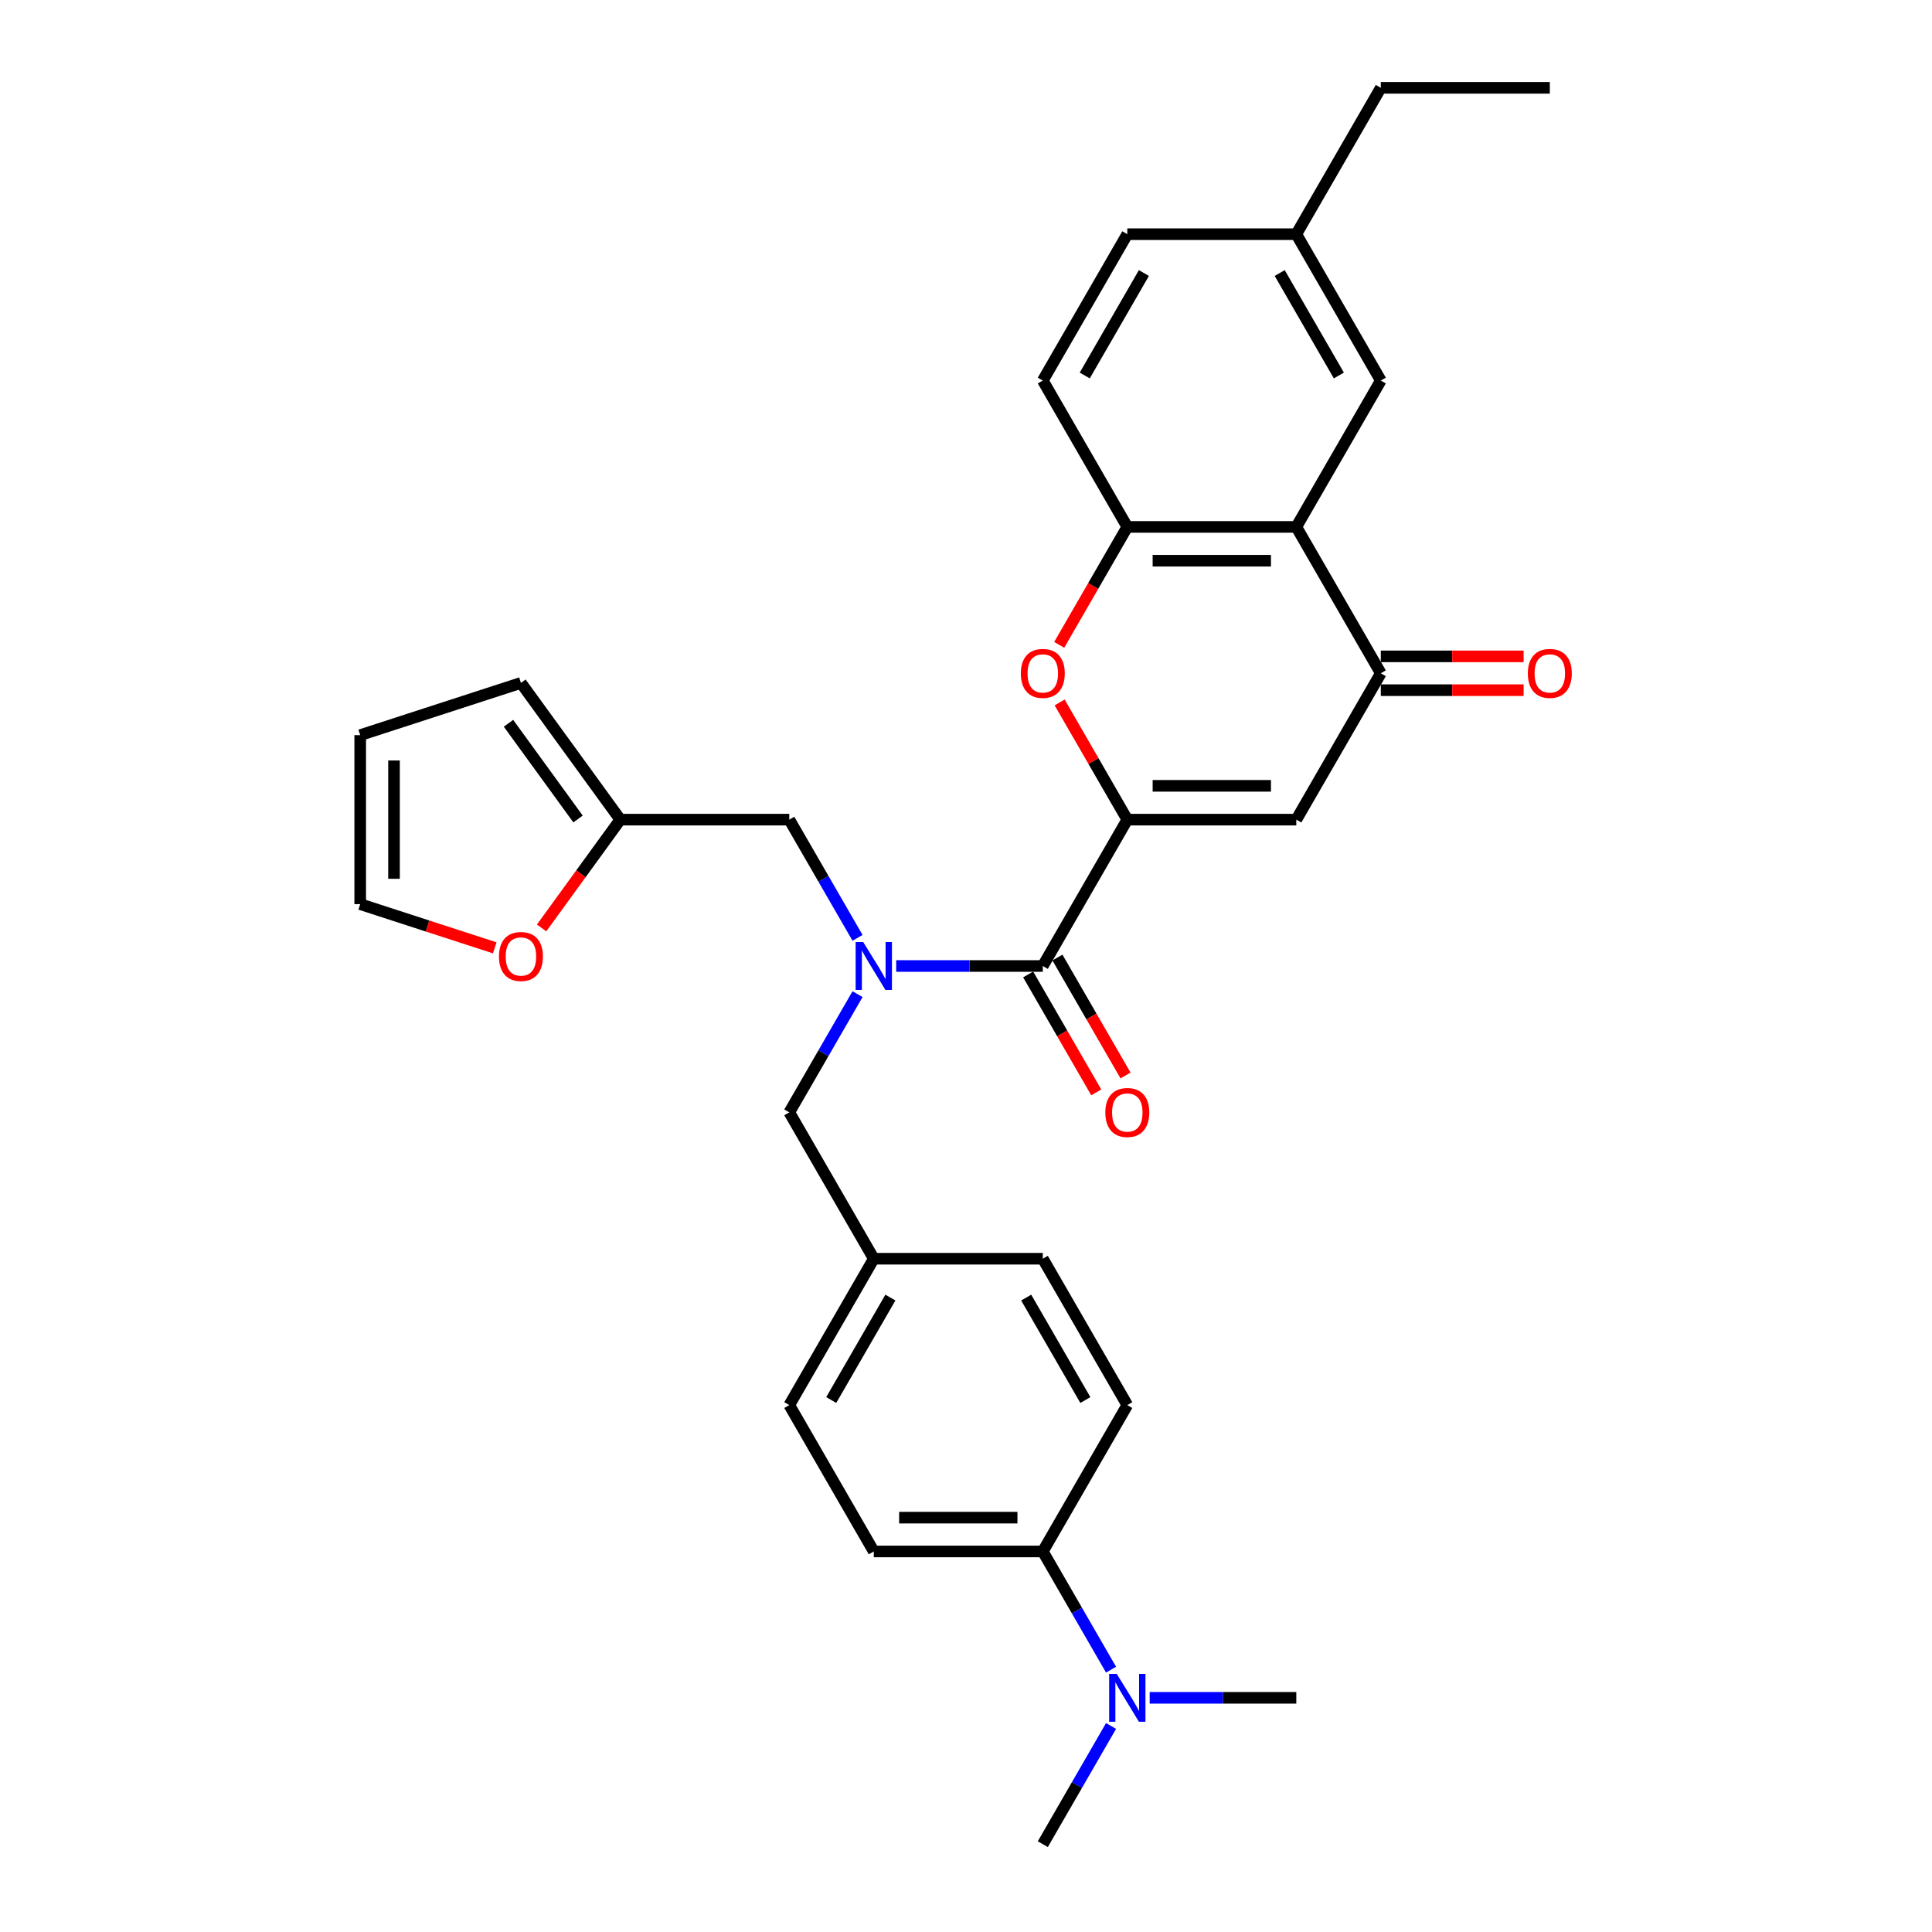 <?xml version='1.0' encoding='iso-8859-1'?>
<svg version='1.1' baseProfile='full'
              xmlns='http://www.w3.org/2000/svg'
                      xmlns:rdkit='http://www.rdkit.org/xml'
                      xmlns:xlink='http://www.w3.org/1999/xlink'
                  xml:space='preserve'
width='1000px' height='1000px' viewBox='0 0 1000 1000'>
<!-- END OF HEADER -->
<rect style='opacity:1.0;fill:#FFFFFF;stroke:none' width='1000' height='1000' x='0' y='0'> </rect>
<path class='bond-0' d='M 583.49,424.242 L 670.967,424.242' style='fill:none;fill-rule:evenodd;stroke:#000000;stroke-width:6px;stroke-linecap:butt;stroke-linejoin:miter;stroke-opacity:1' />
<path class='bond-0' d='M 596.612,406.747 L 657.846,406.747' style='fill:none;fill-rule:evenodd;stroke:#000000;stroke-width:6px;stroke-linecap:butt;stroke-linejoin:miter;stroke-opacity:1' />
<path class='bond-1' d='M 583.49,424.242 L 539.752,500' style='fill:none;fill-rule:evenodd;stroke:#000000;stroke-width:6px;stroke-linecap:butt;stroke-linejoin:miter;stroke-opacity:1' />
<path class='bond-2' d='M 583.49,424.242 L 565.979,393.913' style='fill:none;fill-rule:evenodd;stroke:#000000;stroke-width:6px;stroke-linecap:butt;stroke-linejoin:miter;stroke-opacity:1' />
<path class='bond-2' d='M 565.979,393.913 L 548.469,363.583' style='fill:none;fill-rule:evenodd;stroke:#FF0000;stroke-width:6px;stroke-linecap:butt;stroke-linejoin:miter;stroke-opacity:1' />
<path class='bond-4' d='M 670.967,424.242 L 714.706,348.485' style='fill:none;fill-rule:evenodd;stroke:#000000;stroke-width:6px;stroke-linecap:butt;stroke-linejoin:miter;stroke-opacity:1' />
<path class='bond-5' d='M 539.752,500 L 501.804,500' style='fill:none;fill-rule:evenodd;stroke:#000000;stroke-width:6px;stroke-linecap:butt;stroke-linejoin:miter;stroke-opacity:1' />
<path class='bond-5' d='M 501.804,500 L 463.856,500' style='fill:none;fill-rule:evenodd;stroke:#0000FF;stroke-width:6px;stroke-linecap:butt;stroke-linejoin:miter;stroke-opacity:1' />
<path class='bond-12' d='M 532.176,504.374 L 549.798,534.896' style='fill:none;fill-rule:evenodd;stroke:#000000;stroke-width:6px;stroke-linecap:butt;stroke-linejoin:miter;stroke-opacity:1' />
<path class='bond-12' d='M 549.798,534.896 L 567.419,565.418' style='fill:none;fill-rule:evenodd;stroke:#FF0000;stroke-width:6px;stroke-linecap:butt;stroke-linejoin:miter;stroke-opacity:1' />
<path class='bond-12' d='M 547.327,495.626 L 564.949,526.148' style='fill:none;fill-rule:evenodd;stroke:#000000;stroke-width:6px;stroke-linecap:butt;stroke-linejoin:miter;stroke-opacity:1' />
<path class='bond-12' d='M 564.949,526.148 L 582.571,556.67' style='fill:none;fill-rule:evenodd;stroke:#FF0000;stroke-width:6px;stroke-linecap:butt;stroke-linejoin:miter;stroke-opacity:1' />
<path class='bond-6' d='M 548.246,333.771 L 565.868,303.249' style='fill:none;fill-rule:evenodd;stroke:#FF0000;stroke-width:6px;stroke-linecap:butt;stroke-linejoin:miter;stroke-opacity:1' />
<path class='bond-6' d='M 565.868,303.249 L 583.49,272.727' style='fill:none;fill-rule:evenodd;stroke:#000000;stroke-width:6px;stroke-linecap:butt;stroke-linejoin:miter;stroke-opacity:1' />
<path class='bond-3' d='M 670.967,272.727 L 583.49,272.727' style='fill:none;fill-rule:evenodd;stroke:#000000;stroke-width:6px;stroke-linecap:butt;stroke-linejoin:miter;stroke-opacity:1' />
<path class='bond-3' d='M 657.846,290.223 L 596.612,290.223' style='fill:none;fill-rule:evenodd;stroke:#000000;stroke-width:6px;stroke-linecap:butt;stroke-linejoin:miter;stroke-opacity:1' />
<path class='bond-11' d='M 670.967,272.727 L 714.706,196.97' style='fill:none;fill-rule:evenodd;stroke:#000000;stroke-width:6px;stroke-linecap:butt;stroke-linejoin:miter;stroke-opacity:1' />
<path class='bond-31' d='M 670.967,272.727 L 714.706,348.485' style='fill:none;fill-rule:evenodd;stroke:#000000;stroke-width:6px;stroke-linecap:butt;stroke-linejoin:miter;stroke-opacity:1' />
<path class='bond-14' d='M 714.706,357.233 L 751.665,357.233' style='fill:none;fill-rule:evenodd;stroke:#000000;stroke-width:6px;stroke-linecap:butt;stroke-linejoin:miter;stroke-opacity:1' />
<path class='bond-14' d='M 751.665,357.233 L 788.624,357.233' style='fill:none;fill-rule:evenodd;stroke:#FF0000;stroke-width:6px;stroke-linecap:butt;stroke-linejoin:miter;stroke-opacity:1' />
<path class='bond-14' d='M 714.706,339.737 L 751.665,339.737' style='fill:none;fill-rule:evenodd;stroke:#000000;stroke-width:6px;stroke-linecap:butt;stroke-linejoin:miter;stroke-opacity:1' />
<path class='bond-14' d='M 751.665,339.737 L 788.624,339.737' style='fill:none;fill-rule:evenodd;stroke:#FF0000;stroke-width:6px;stroke-linecap:butt;stroke-linejoin:miter;stroke-opacity:1' />
<path class='bond-8' d='M 443.86,485.426 L 426.198,454.834' style='fill:none;fill-rule:evenodd;stroke:#0000FF;stroke-width:6px;stroke-linecap:butt;stroke-linejoin:miter;stroke-opacity:1' />
<path class='bond-8' d='M 426.198,454.834 L 408.536,424.242' style='fill:none;fill-rule:evenodd;stroke:#000000;stroke-width:6px;stroke-linecap:butt;stroke-linejoin:miter;stroke-opacity:1' />
<path class='bond-9' d='M 443.86,514.574 L 426.198,545.166' style='fill:none;fill-rule:evenodd;stroke:#0000FF;stroke-width:6px;stroke-linecap:butt;stroke-linejoin:miter;stroke-opacity:1' />
<path class='bond-9' d='M 426.198,545.166 L 408.536,575.758' style='fill:none;fill-rule:evenodd;stroke:#000000;stroke-width:6px;stroke-linecap:butt;stroke-linejoin:miter;stroke-opacity:1' />
<path class='bond-18' d='M 583.49,272.727 L 539.752,196.97' style='fill:none;fill-rule:evenodd;stroke:#000000;stroke-width:6px;stroke-linecap:butt;stroke-linejoin:miter;stroke-opacity:1' />
<path class='bond-7' d='M 321.058,424.242 L 408.536,424.242' style='fill:none;fill-rule:evenodd;stroke:#000000;stroke-width:6px;stroke-linecap:butt;stroke-linejoin:miter;stroke-opacity:1' />
<path class='bond-10' d='M 321.058,424.242 L 300.694,452.271' style='fill:none;fill-rule:evenodd;stroke:#000000;stroke-width:6px;stroke-linecap:butt;stroke-linejoin:miter;stroke-opacity:1' />
<path class='bond-10' d='M 300.694,452.271 L 280.33,480.299' style='fill:none;fill-rule:evenodd;stroke:#FF0000;stroke-width:6px;stroke-linecap:butt;stroke-linejoin:miter;stroke-opacity:1' />
<path class='bond-16' d='M 321.058,424.242 L 269.64,353.472' style='fill:none;fill-rule:evenodd;stroke:#000000;stroke-width:6px;stroke-linecap:butt;stroke-linejoin:miter;stroke-opacity:1' />
<path class='bond-16' d='M 299.191,423.91 L 263.199,374.371' style='fill:none;fill-rule:evenodd;stroke:#000000;stroke-width:6px;stroke-linecap:butt;stroke-linejoin:miter;stroke-opacity:1' />
<path class='bond-22' d='M 408.536,575.758 L 452.274,651.515' style='fill:none;fill-rule:evenodd;stroke:#000000;stroke-width:6px;stroke-linecap:butt;stroke-linejoin:miter;stroke-opacity:1' />
<path class='bond-17' d='M 256.081,490.607 L 221.263,479.294' style='fill:none;fill-rule:evenodd;stroke:#FF0000;stroke-width:6px;stroke-linecap:butt;stroke-linejoin:miter;stroke-opacity:1' />
<path class='bond-17' d='M 221.263,479.294 L 186.444,467.981' style='fill:none;fill-rule:evenodd;stroke:#000000;stroke-width:6px;stroke-linecap:butt;stroke-linejoin:miter;stroke-opacity:1' />
<path class='bond-32' d='M 714.706,196.97 L 670.967,121.212' style='fill:none;fill-rule:evenodd;stroke:#000000;stroke-width:6px;stroke-linecap:butt;stroke-linejoin:miter;stroke-opacity:1' />
<path class='bond-32' d='M 692.994,194.354 L 662.377,141.323' style='fill:none;fill-rule:evenodd;stroke:#000000;stroke-width:6px;stroke-linecap:butt;stroke-linejoin:miter;stroke-opacity:1' />
<path class='bond-13' d='M 539.752,803.03 L 452.274,803.03' style='fill:none;fill-rule:evenodd;stroke:#000000;stroke-width:6px;stroke-linecap:butt;stroke-linejoin:miter;stroke-opacity:1' />
<path class='bond-13' d='M 526.63,785.535 L 465.396,785.535' style='fill:none;fill-rule:evenodd;stroke:#000000;stroke-width:6px;stroke-linecap:butt;stroke-linejoin:miter;stroke-opacity:1' />
<path class='bond-15' d='M 539.752,803.03 L 557.414,833.622' style='fill:none;fill-rule:evenodd;stroke:#000000;stroke-width:6px;stroke-linecap:butt;stroke-linejoin:miter;stroke-opacity:1' />
<path class='bond-15' d='M 557.414,833.622 L 575.076,864.214' style='fill:none;fill-rule:evenodd;stroke:#0000FF;stroke-width:6px;stroke-linecap:butt;stroke-linejoin:miter;stroke-opacity:1' />
<path class='bond-33' d='M 539.752,803.03 L 583.49,727.273' style='fill:none;fill-rule:evenodd;stroke:#000000;stroke-width:6px;stroke-linecap:butt;stroke-linejoin:miter;stroke-opacity:1' />
<path class='bond-27' d='M 595.072,878.788 L 633.02,878.788' style='fill:none;fill-rule:evenodd;stroke:#0000FF;stroke-width:6px;stroke-linecap:butt;stroke-linejoin:miter;stroke-opacity:1' />
<path class='bond-27' d='M 633.02,878.788 L 670.967,878.788' style='fill:none;fill-rule:evenodd;stroke:#000000;stroke-width:6px;stroke-linecap:butt;stroke-linejoin:miter;stroke-opacity:1' />
<path class='bond-28' d='M 575.076,893.362 L 557.414,923.954' style='fill:none;fill-rule:evenodd;stroke:#0000FF;stroke-width:6px;stroke-linecap:butt;stroke-linejoin:miter;stroke-opacity:1' />
<path class='bond-28' d='M 557.414,923.954 L 539.752,954.545' style='fill:none;fill-rule:evenodd;stroke:#000000;stroke-width:6px;stroke-linecap:butt;stroke-linejoin:miter;stroke-opacity:1' />
<path class='bond-19' d='M 269.64,353.472 L 186.444,380.504' style='fill:none;fill-rule:evenodd;stroke:#000000;stroke-width:6px;stroke-linecap:butt;stroke-linejoin:miter;stroke-opacity:1' />
<path class='bond-34' d='M 186.444,467.981 L 186.444,380.504' style='fill:none;fill-rule:evenodd;stroke:#000000;stroke-width:6px;stroke-linecap:butt;stroke-linejoin:miter;stroke-opacity:1' />
<path class='bond-34' d='M 203.94,454.859 L 203.94,393.625' style='fill:none;fill-rule:evenodd;stroke:#000000;stroke-width:6px;stroke-linecap:butt;stroke-linejoin:miter;stroke-opacity:1' />
<path class='bond-24' d='M 539.752,196.97 L 583.49,121.212' style='fill:none;fill-rule:evenodd;stroke:#000000;stroke-width:6px;stroke-linecap:butt;stroke-linejoin:miter;stroke-opacity:1' />
<path class='bond-24' d='M 561.464,194.354 L 592.081,141.323' style='fill:none;fill-rule:evenodd;stroke:#000000;stroke-width:6px;stroke-linecap:butt;stroke-linejoin:miter;stroke-opacity:1' />
<path class='bond-20' d='M 583.49,727.273 L 539.752,651.515' style='fill:none;fill-rule:evenodd;stroke:#000000;stroke-width:6px;stroke-linecap:butt;stroke-linejoin:miter;stroke-opacity:1' />
<path class='bond-20' d='M 561.778,724.657 L 531.161,671.627' style='fill:none;fill-rule:evenodd;stroke:#000000;stroke-width:6px;stroke-linecap:butt;stroke-linejoin:miter;stroke-opacity:1' />
<path class='bond-21' d='M 452.274,803.03 L 408.536,727.273' style='fill:none;fill-rule:evenodd;stroke:#000000;stroke-width:6px;stroke-linecap:butt;stroke-linejoin:miter;stroke-opacity:1' />
<path class='bond-25' d='M 452.274,651.515 L 539.752,651.515' style='fill:none;fill-rule:evenodd;stroke:#000000;stroke-width:6px;stroke-linecap:butt;stroke-linejoin:miter;stroke-opacity:1' />
<path class='bond-26' d='M 452.274,651.515 L 408.536,727.273' style='fill:none;fill-rule:evenodd;stroke:#000000;stroke-width:6px;stroke-linecap:butt;stroke-linejoin:miter;stroke-opacity:1' />
<path class='bond-26' d='M 460.865,671.627 L 430.248,724.657' style='fill:none;fill-rule:evenodd;stroke:#000000;stroke-width:6px;stroke-linecap:butt;stroke-linejoin:miter;stroke-opacity:1' />
<path class='bond-23' d='M 670.967,121.212 L 583.49,121.212' style='fill:none;fill-rule:evenodd;stroke:#000000;stroke-width:6px;stroke-linecap:butt;stroke-linejoin:miter;stroke-opacity:1' />
<path class='bond-29' d='M 670.967,121.212 L 714.706,45.455' style='fill:none;fill-rule:evenodd;stroke:#000000;stroke-width:6px;stroke-linecap:butt;stroke-linejoin:miter;stroke-opacity:1' />
<path class='bond-30' d='M 714.706,45.455 L 802.183,45.455' style='fill:none;fill-rule:evenodd;stroke:#000000;stroke-width:6px;stroke-linecap:butt;stroke-linejoin:miter;stroke-opacity:1' />
<path  class='atom-3' d='M 528.379 348.555
Q 528.379 342.606, 531.319 339.282
Q 534.258 335.958, 539.752 335.958
Q 545.245 335.958, 548.184 339.282
Q 551.124 342.606, 551.124 348.555
Q 551.124 354.573, 548.149 358.002
Q 545.175 361.396, 539.752 361.396
Q 534.293 361.396, 531.319 358.002
Q 528.379 354.608, 528.379 348.555
M 539.752 358.597
Q 543.531 358.597, 545.56 356.078
Q 547.624 353.524, 547.624 348.555
Q 547.624 343.691, 545.56 341.242
Q 543.531 338.757, 539.752 338.757
Q 535.972 338.757, 533.908 341.207
Q 531.879 343.656, 531.879 348.555
Q 531.879 353.559, 533.908 356.078
Q 535.972 358.597, 539.752 358.597
' fill='#FF0000'/>
<path  class='atom-6' d='M 446.798 487.613
L 454.916 500.735
Q 455.721 502.029, 457.015 504.374
Q 458.31 506.718, 458.38 506.858
L 458.38 487.613
L 461.669 487.613
L 461.669 512.387
L 458.275 512.387
L 449.562 498.041
Q 448.548 496.361, 447.463 494.436
Q 446.413 492.512, 446.098 491.917
L 446.098 512.387
L 442.879 512.387
L 442.879 487.613
L 446.798 487.613
' fill='#0000FF'/>
<path  class='atom-11' d='M 258.268 495.083
Q 258.268 489.135, 261.208 485.81
Q 264.147 482.486, 269.64 482.486
Q 275.134 482.486, 278.073 485.81
Q 281.012 489.135, 281.012 495.083
Q 281.012 501.101, 278.038 504.531
Q 275.064 507.925, 269.64 507.925
Q 264.182 507.925, 261.208 504.531
Q 258.268 501.136, 258.268 495.083
M 269.64 505.125
Q 273.419 505.125, 275.449 502.606
Q 277.513 500.052, 277.513 495.083
Q 277.513 490.219, 275.449 487.77
Q 273.419 485.286, 269.64 485.286
Q 265.861 485.286, 263.797 487.735
Q 261.767 490.184, 261.767 495.083
Q 261.767 500.087, 263.797 502.606
Q 265.861 505.125, 269.64 505.125
' fill='#FF0000'/>
<path  class='atom-13' d='M 572.118 575.828
Q 572.118 569.879, 575.057 566.555
Q 577.997 563.231, 583.49 563.231
Q 588.984 563.231, 591.923 566.555
Q 594.862 569.879, 594.862 575.828
Q 594.862 581.846, 591.888 585.275
Q 588.914 588.669, 583.49 588.669
Q 578.032 588.669, 575.057 585.275
Q 572.118 581.881, 572.118 575.828
M 583.49 585.87
Q 587.269 585.87, 589.299 583.351
Q 591.363 580.796, 591.363 575.828
Q 591.363 570.964, 589.299 568.514
Q 587.269 566.03, 583.49 566.03
Q 579.711 566.03, 577.647 568.479
Q 575.617 570.929, 575.617 575.828
Q 575.617 580.831, 577.647 583.351
Q 579.711 585.87, 583.49 585.87
' fill='#FF0000'/>
<path  class='atom-15' d='M 790.811 348.555
Q 790.811 342.606, 793.751 339.282
Q 796.69 335.958, 802.183 335.958
Q 807.677 335.958, 810.616 339.282
Q 813.556 342.606, 813.556 348.555
Q 813.556 354.573, 810.581 358.002
Q 807.607 361.396, 802.183 361.396
Q 796.725 361.396, 793.751 358.002
Q 790.811 354.608, 790.811 348.555
M 802.183 358.597
Q 805.962 358.597, 807.992 356.078
Q 810.056 353.524, 810.056 348.555
Q 810.056 343.691, 807.992 341.242
Q 805.962 338.757, 802.183 338.757
Q 798.404 338.757, 796.34 341.207
Q 794.311 343.656, 794.311 348.555
Q 794.311 353.559, 796.34 356.078
Q 798.404 358.597, 802.183 358.597
' fill='#FF0000'/>
<path  class='atom-16' d='M 578.014 866.401
L 586.132 879.523
Q 586.937 880.817, 588.231 883.162
Q 589.526 885.506, 589.596 885.646
L 589.596 866.401
L 592.885 866.401
L 592.885 891.175
L 589.491 891.175
L 580.778 876.828
Q 579.764 875.149, 578.679 873.224
Q 577.629 871.3, 577.314 870.705
L 577.314 891.175
L 574.095 891.175
L 574.095 866.401
L 578.014 866.401
' fill='#0000FF'/>
</svg>
